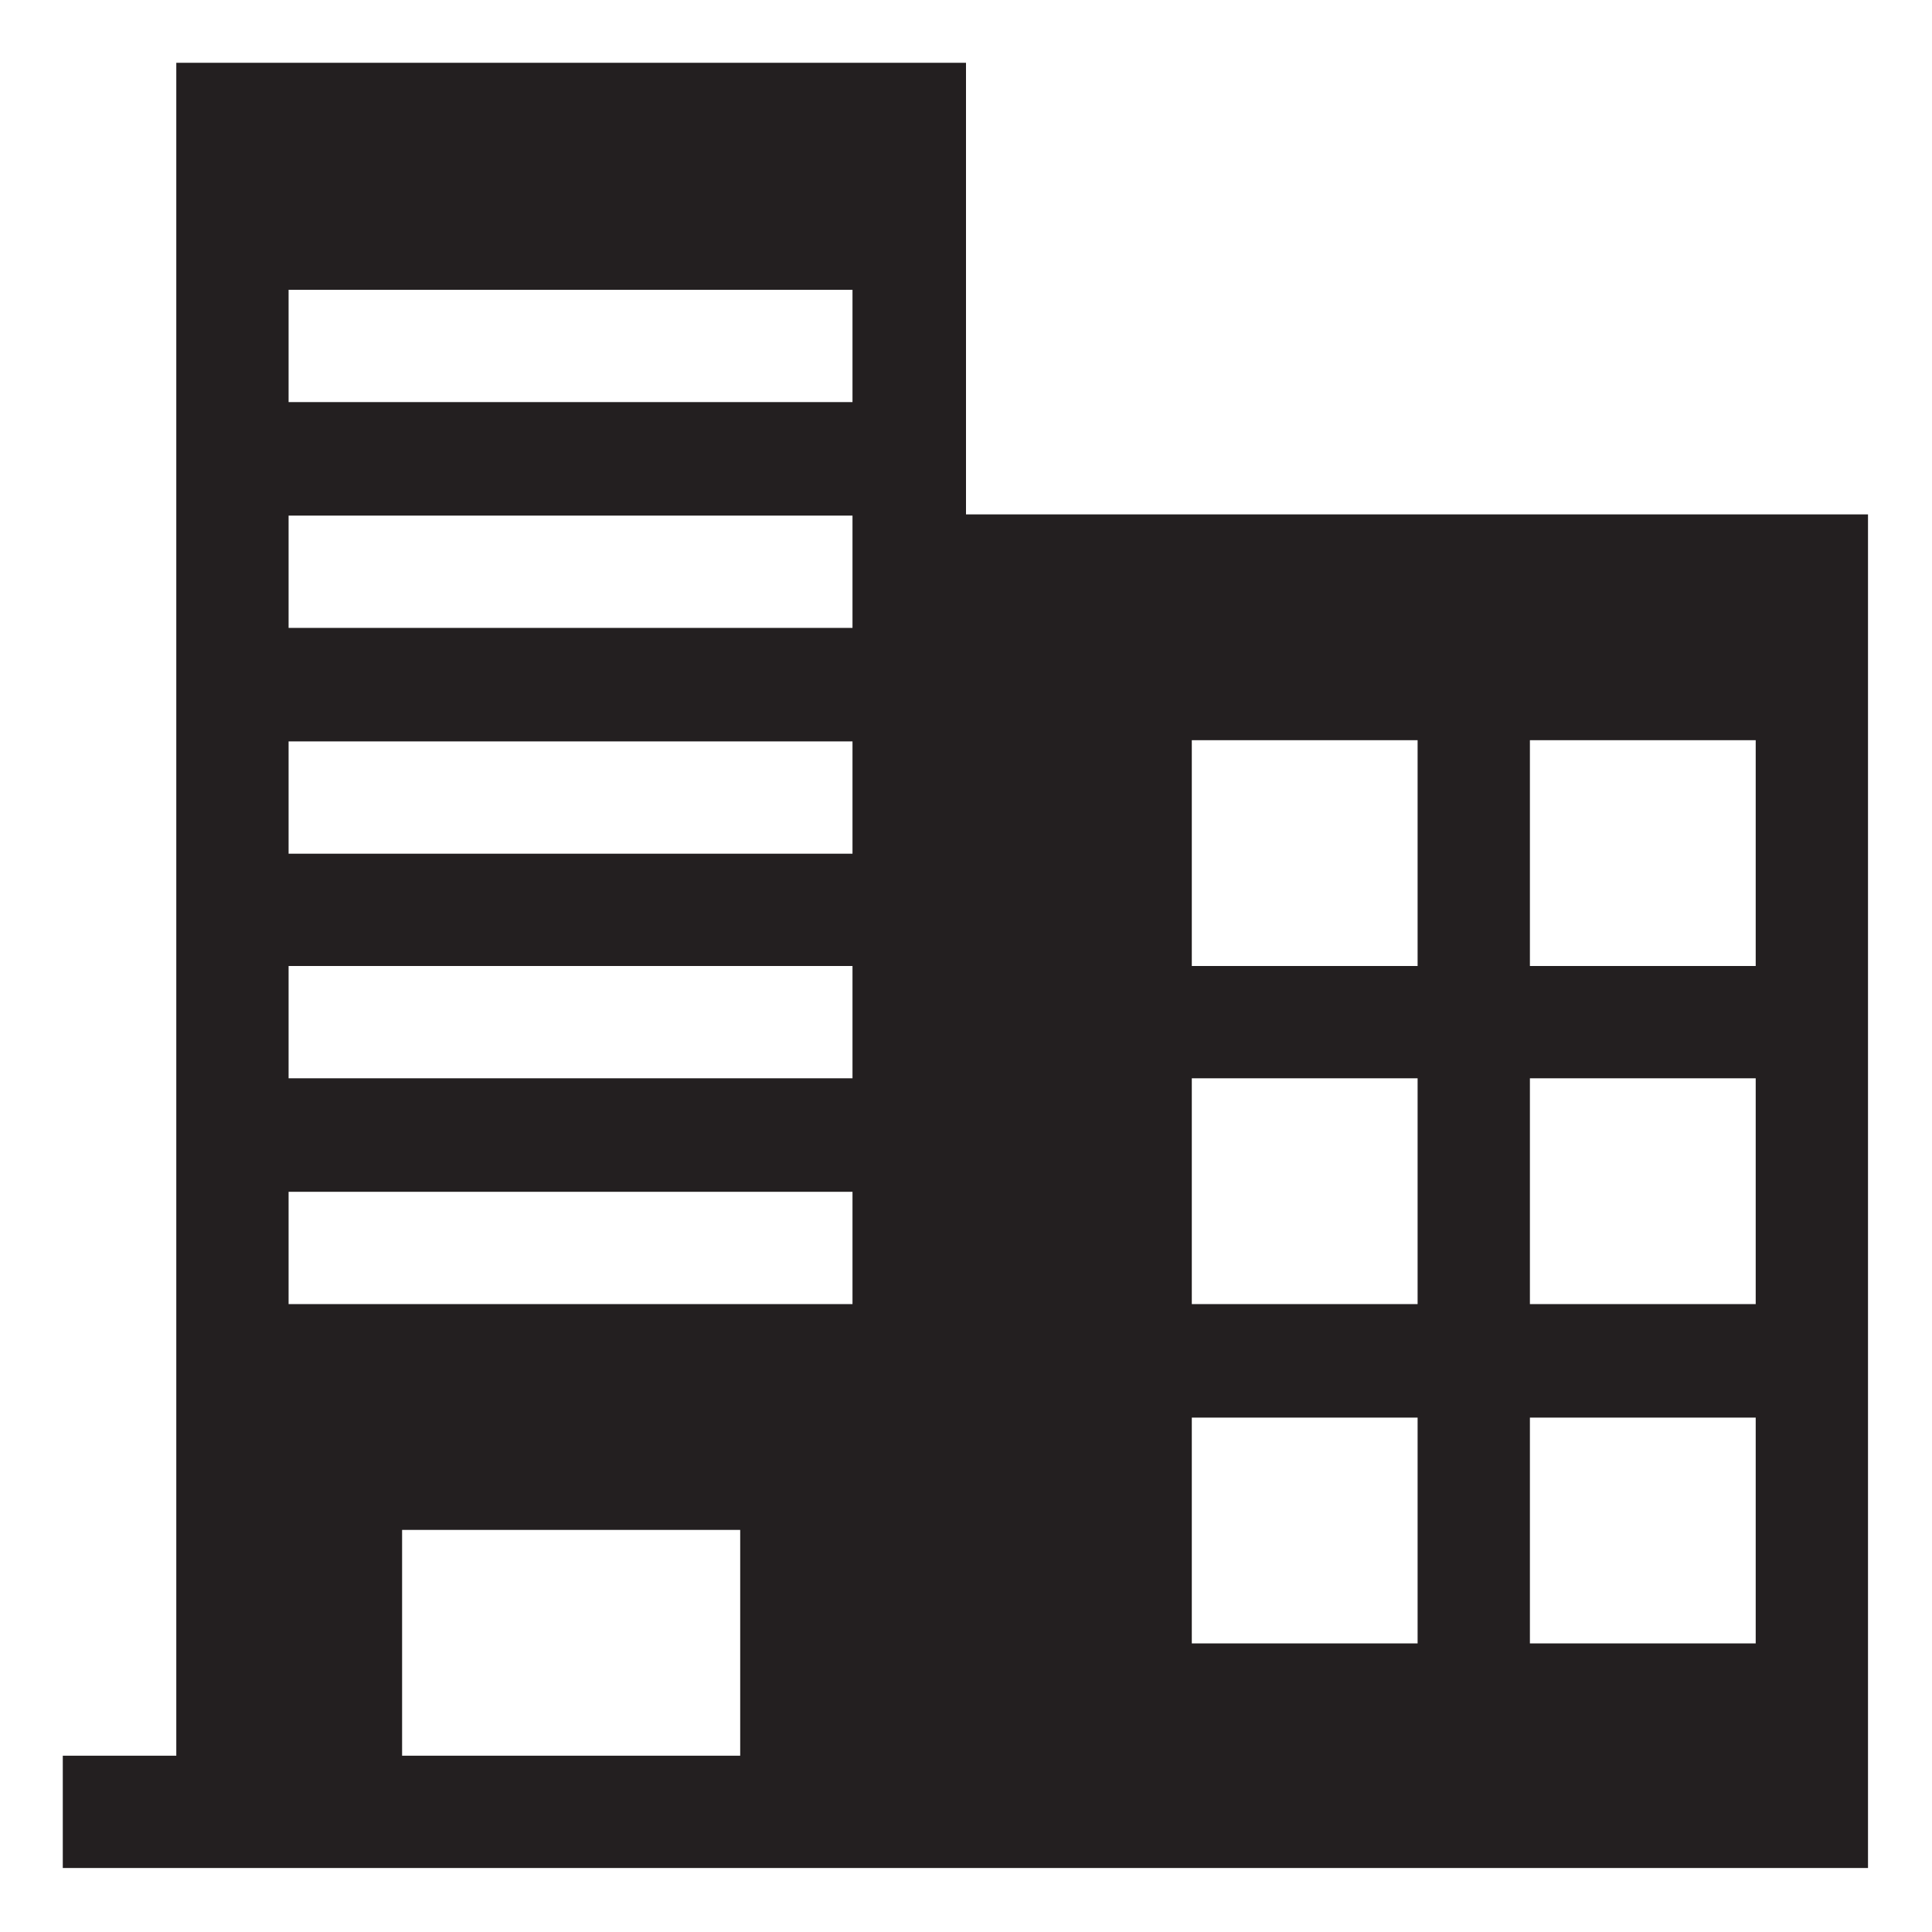 <?xml version="1.0" encoding="utf-8"?>
<!-- Generator: Adobe Illustrator 28.0.0, SVG Export Plug-In . SVG Version: 6.00 Build 0)  -->
<svg version="1.1" id="Layer_1" xmlns="http://www.w3.org/2000/svg" xmlns:xlink="http://www.w3.org/1999/xlink" x="0px" y="0px"
	 width="160px" height="160px" viewBox="0 0 160 160" style="enable-background:new 0 0 160 160;" xml:space="preserve">
<style type="text/css">
	.st0{fill:#231F20;}
</style>
<path class="st0" d="M80,42.6V5.2H14.6v140.2H5.2v9.3h149.5V42.6H80z M61.3,145.4h-28v-18.7h28V145.4z M70.7,108H23.9v-9.3h46.7V108
	z M70.7,89.3H23.9V80h46.7V89.3z M70.7,70.7H23.9v-9.3h46.7V70.7z M70.7,52H23.9v-9.3h46.7V52z M70.7,33.3H23.9v-9.3h46.7V33.3z
	 M117.4,136.1H98.7v-18.7h18.7V136.1z M117.4,108H98.7V89.3h18.7V108z M117.4,80H98.7V61.3h18.7V80z M145.4,136.1h-18.7v-18.7h18.7
	V136.1z M145.4,108h-18.7V89.3h18.7V108z M145.4,80h-18.7V61.3h18.7V80z"/>
</svg>
